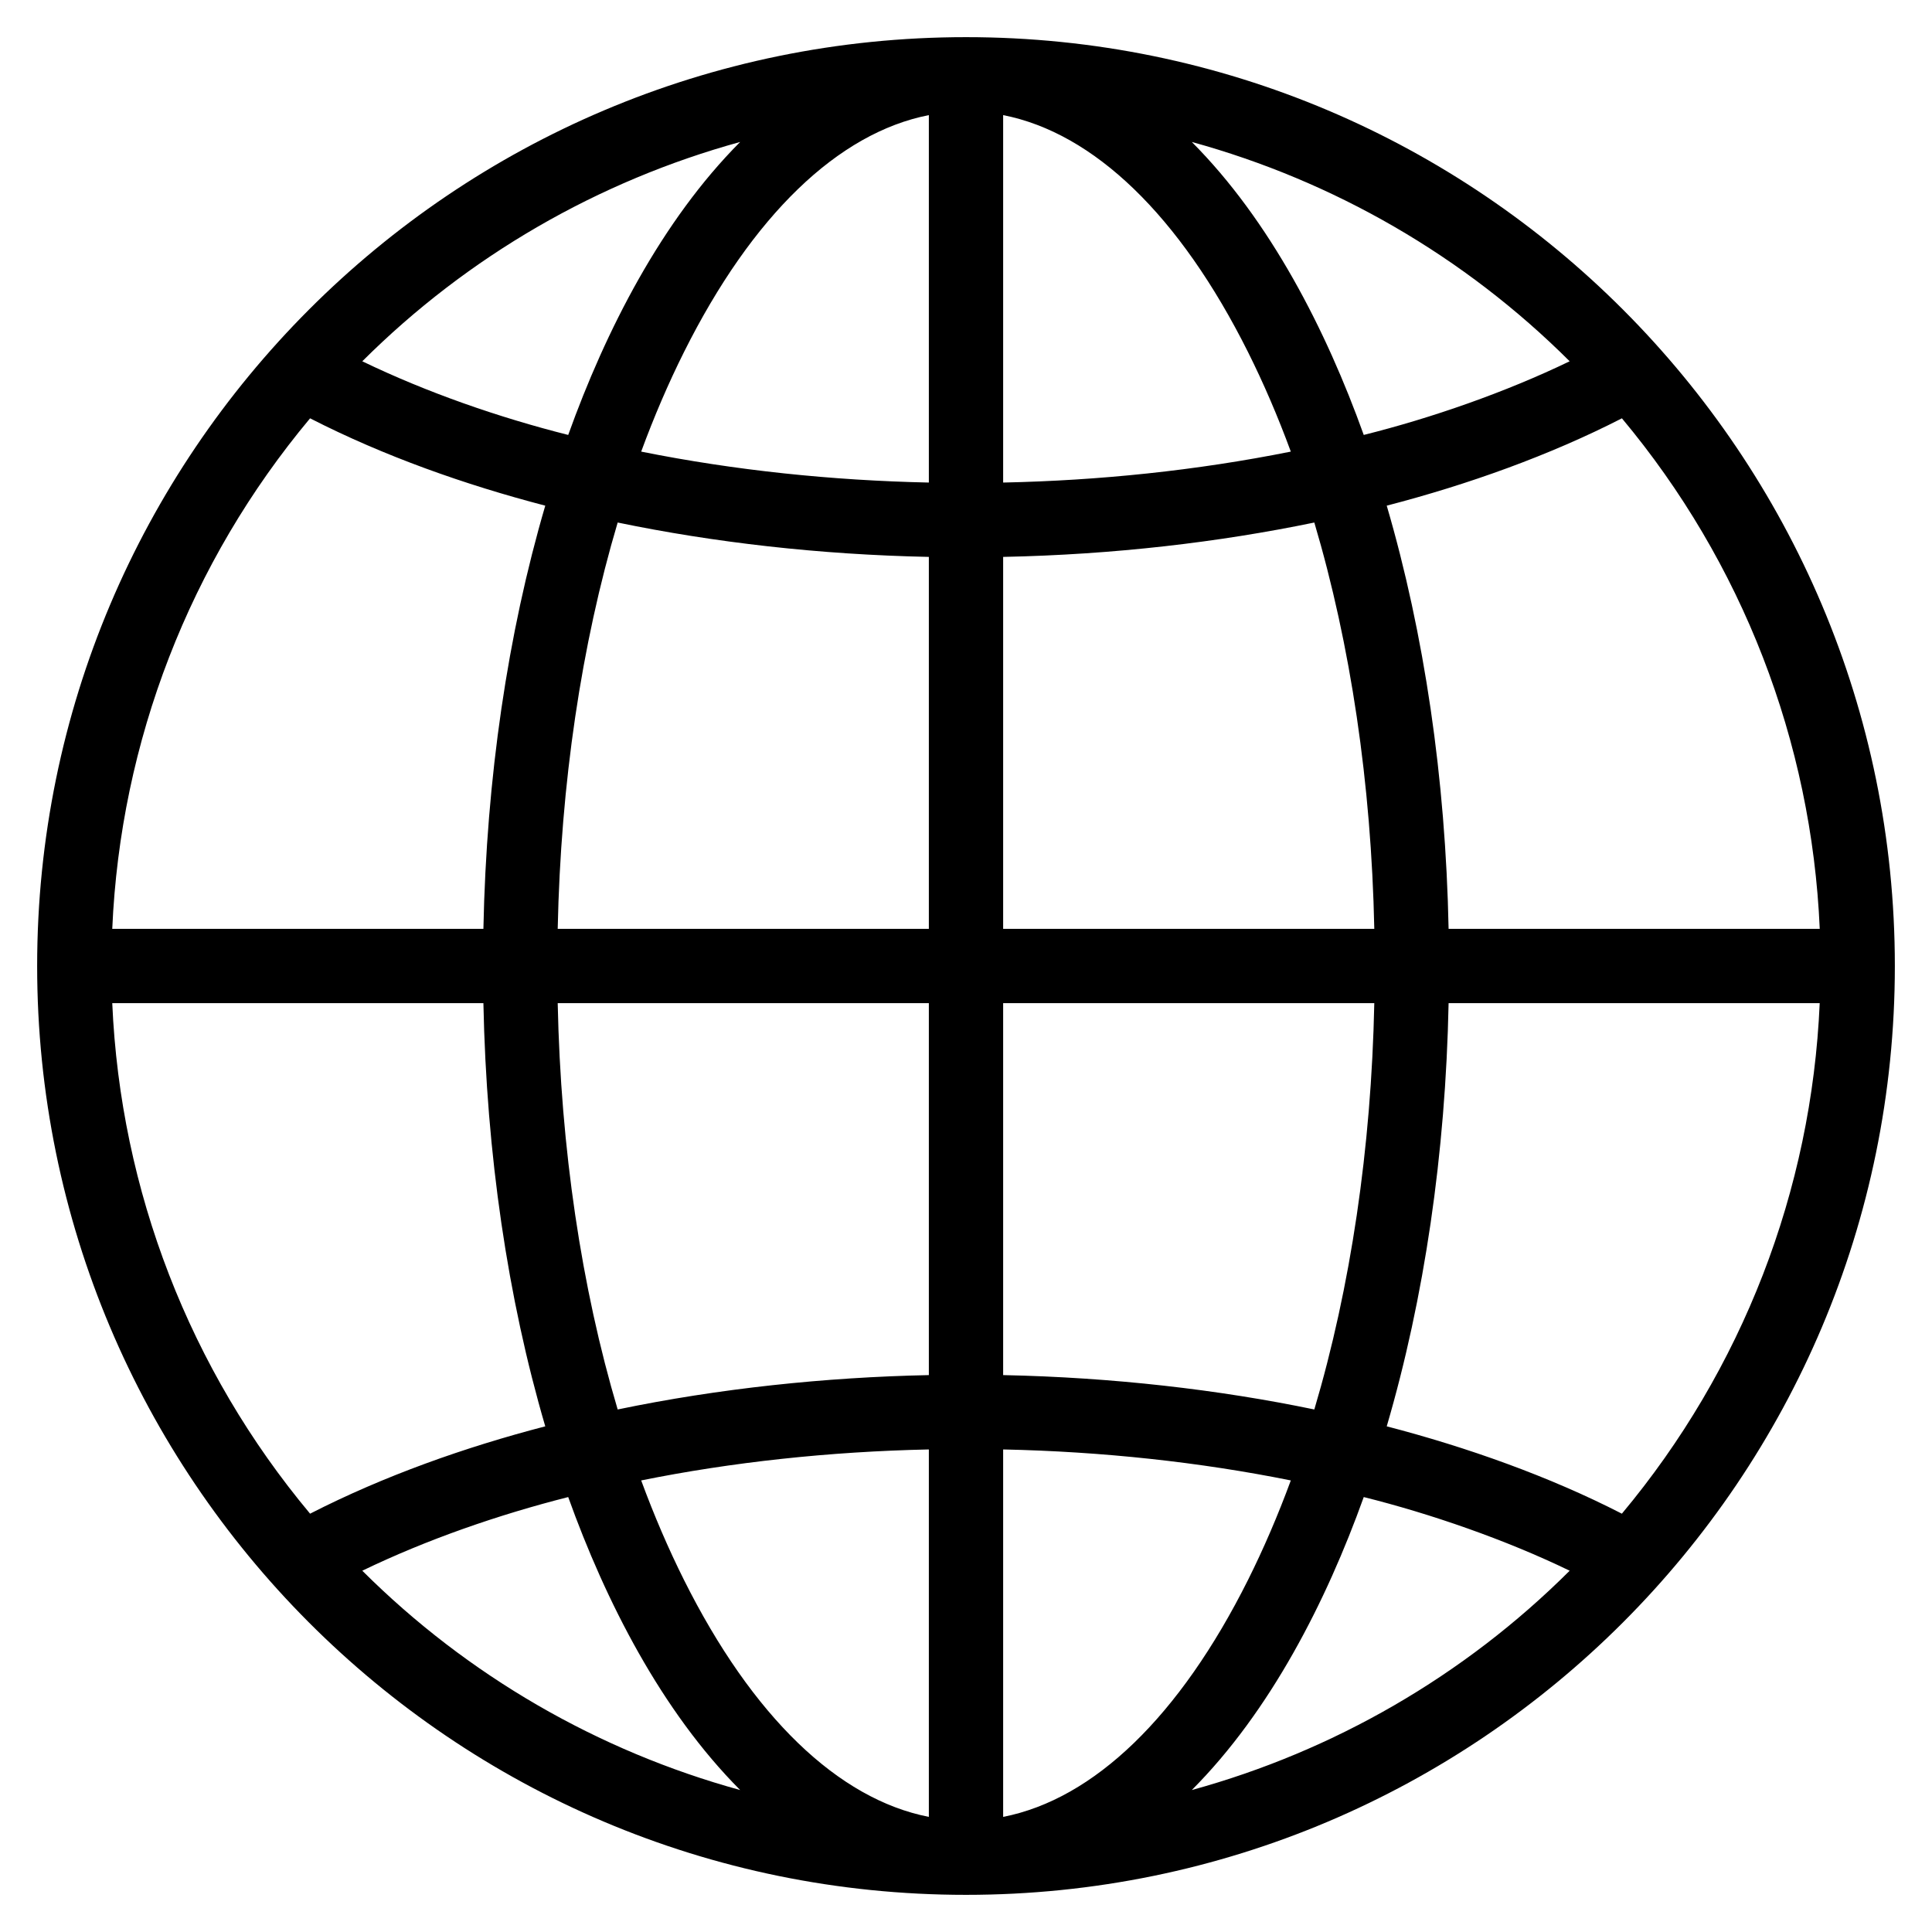 <svg width="48" height="48" viewBox="0 0 48 48" fill="none" xmlns="http://www.w3.org/2000/svg">
<g clip-path="url(#clip0_136_80)">
<path d="M24 0.923C11.243 0.923 0.923 11.278 0.923 24C0.923 36.693 11.206 47.077 24 47.077C36.752 47.077 47.077 36.725 47.077 24C47.077 11.286 36.762 0.923 24 0.923ZM40.295 37.607C38.489 36.679 36.442 35.954 34.453 35.437C35.385 32.257 35.915 28.668 35.99 24.923H45.21C45.009 29.58 43.286 34.029 40.295 37.607ZM7.704 37.607C4.713 34.029 2.991 29.58 2.789 24.923H12.01C12.085 28.668 12.614 32.257 13.547 35.437C11.555 35.955 9.543 36.666 7.704 37.607ZM7.704 10.393C9.54 11.333 11.558 12.045 13.547 12.563C12.614 15.743 12.085 19.332 12.01 23.077H2.789C2.991 18.42 4.713 13.971 7.704 10.393ZM33.882 10.806C32.948 8.201 31.557 5.48 29.61 3.527C33.133 4.495 36.378 6.362 38.998 8.976C37.397 9.749 35.559 10.387 33.882 10.806ZM24.923 11.989V2.86C27.177 3.302 29.309 5.353 31.007 8.748C31.395 9.524 31.75 10.351 32.07 11.22C29.717 11.692 27.303 11.939 24.923 11.989ZM23.077 11.989C20.676 11.938 18.256 11.687 15.93 11.22C16.25 10.351 16.605 9.524 16.993 8.748C18.69 5.353 20.823 3.302 23.077 2.86V11.989ZM23.077 13.836V23.077H13.856C13.931 19.465 14.444 16.017 15.346 12.982C17.737 13.477 20.353 13.78 23.077 13.836ZM23.077 24.923V34.164C20.504 34.217 17.855 34.496 15.346 35.018C14.444 31.983 13.931 28.535 13.856 24.923H23.077ZM23.077 36.011V45.14C20.823 44.698 18.69 42.647 16.993 39.252C16.605 38.476 16.25 37.649 15.93 36.781C18.166 36.329 20.6 36.063 23.077 36.011ZM24.923 36.011C27.394 36.063 29.818 36.327 32.07 36.781C31.75 37.649 31.395 38.476 31.007 39.252C29.309 42.647 27.177 44.698 24.923 45.14V36.011ZM24.923 34.164V24.923H34.144C34.069 28.535 33.555 31.983 32.654 35.018C30.277 34.524 27.643 34.22 24.923 34.164ZM24.923 23.077V13.836C27.677 13.78 30.283 13.472 32.654 12.982C33.555 16.017 34.069 19.465 34.144 23.077H24.923ZM14.117 10.806C12.386 10.369 10.604 9.75 9.001 8.976C11.622 6.362 14.867 4.495 18.389 3.527C16.44 5.482 15.05 8.207 14.117 10.806ZM14.117 37.194C15.049 39.792 16.44 42.517 18.389 44.473C14.867 43.505 11.622 41.638 9.001 39.024C10.606 38.248 12.39 37.632 14.117 37.194ZM33.882 37.194C35.536 37.607 37.397 38.249 38.998 39.024C36.378 41.638 33.133 43.505 29.61 44.473C31.56 42.517 32.95 39.792 33.882 37.194ZM35.99 23.077C35.915 19.332 35.385 15.743 34.453 12.563C36.475 12.038 38.501 11.313 40.296 10.393C43.286 13.971 45.009 18.42 45.211 23.077H35.99V23.077Z" fill="black"/>
</g>
<defs>
<clipPath id="clip0_136_80">
<rect width="48" height="48" fill="white"/>
</clipPath>
</defs>
</svg>
